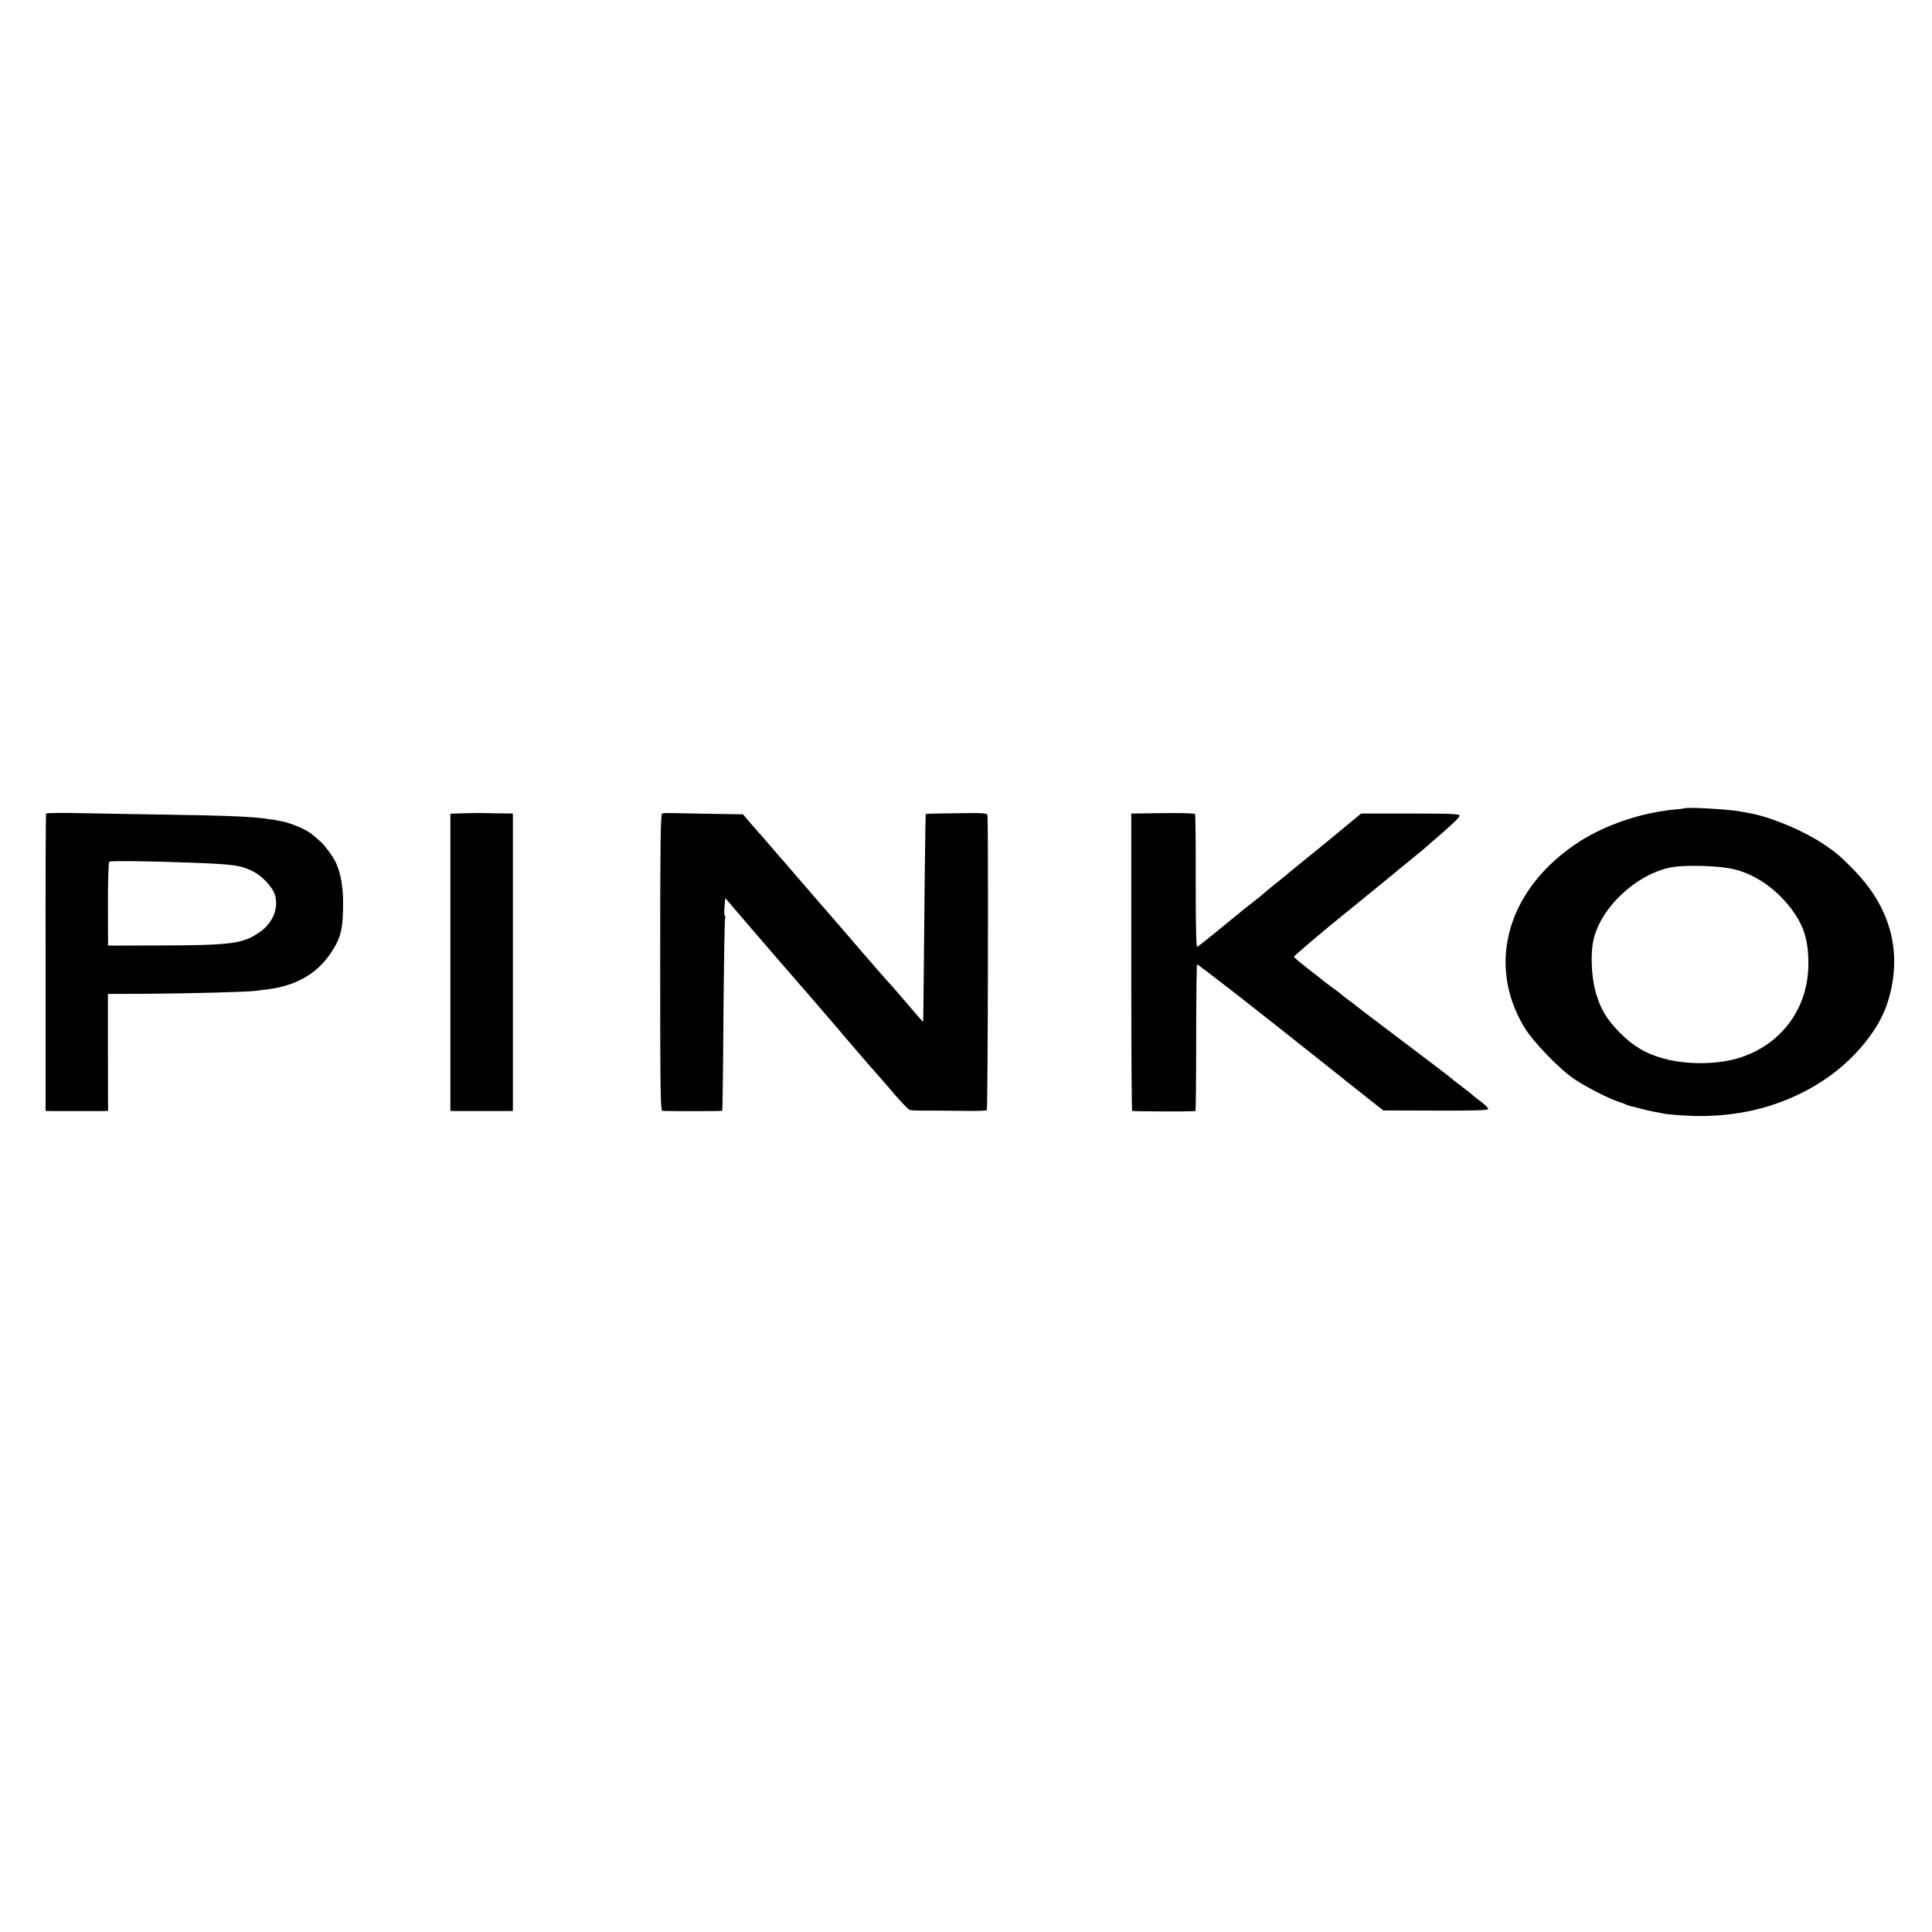 <?xml version="1.0" standalone="no"?>
<!DOCTYPE svg PUBLIC "-//W3C//DTD SVG 20010904//EN"
 "http://www.w3.org/TR/2001/REC-SVG-20010904/DTD/svg10.dtd">
<svg version="1.0" xmlns="http://www.w3.org/2000/svg"
 width="1280pt" height="1280pt" viewBox="0 0 1280 1280"
 preserveAspectRatio="xMidYMid meet">
<g transform="translate(0,1280) scale(0.1,-0.1)"
fill="#000000" stroke="none">
<path d="M11157 7444 c-1 -1 -32 -5 -69 -8 -219 -22 -448 -100 -621 -210 -473
-303 -624 -804 -370 -1229 60 -100 239 -285 340 -351 81 -53 228 -127 288
-146 22 -7 45 -15 50 -19 6 -3 15 -6 20 -7 6 -1 37 -9 70 -18 33 -9 76 -19 95
-22 19 -3 41 -7 48 -9 24 -8 166 -19 252 -19 255 0 482 53 694 162 159 82 293
190 400 322 100 124 153 236 180 379 54 284 -34 547 -256 772 -91 92 -116 113
-203 171 -132 86 -330 170 -471 198 -27 5 -58 11 -69 13 -74 15 -366 32 -378
21z m308 -398 c149 -29 291 -123 398 -261 87 -114 118 -210 118 -370 0 -288
-170 -526 -443 -619 -145 -49 -353 -53 -513 -10 -116 31 -204 82 -290 169 -91
91 -133 162 -165 278 -26 95 -33 247 -14 334 45 219 291 448 524 488 86 15
285 10 385 -9z"/>
<path d="M305 7410 c-2 -4 -4 -448 -3 -988 l0 -982 37 -1 c55 0 312 -1 346 0
l31 1 -1 388 0 387 260 1 c288 2 661 12 715 19 19 3 55 7 80 10 193 24 331
104 423 243 66 99 80 157 80 332 0 105 -15 189 -45 259 -18 44 -85 133 -118
157 -8 7 -26 22 -40 34 -34 31 -133 74 -200 88 -159 32 -260 37 -900 47 -206
4 -439 7 -518 9 -79 1 -145 -1 -147 -4z m950 -325 c298 -11 339 -17 425 -60
57 -29 123 -100 140 -149 29 -88 -10 -188 -96 -249 -114 -81 -189 -90 -689
-91 l-319 -1 -1 275 c0 154 4 278 9 281 9 7 255 4 531 -6z"/>
<path d="M3080 7412 l-96 -3 0 -984 0 -985 23 -1 c13 0 93 0 178 0 85 0 168 0
184 0 l29 1 0 985 0 985 -66 1 c-37 0 -87 1 -112 2 -25 1 -88 1 -140 -1z"/>
<path d="M4387 7410 c-11 -4 -13 -202 -13 -987 0 -881 2 -983 15 -983 92 -3
393 -2 396 1 2 2 6 288 8 636 3 347 8 636 11 641 3 6 3 12 -1 14 -5 1 -6 29
-3 60 l5 58 187 -218 c102 -119 199 -231 215 -249 15 -17 48 -55 72 -83 25
-29 50 -58 56 -64 8 -9 226 -262 331 -386 56 -66 119 -138 148 -170 17 -19 69
-79 114 -132 46 -53 90 -99 100 -102 9 -3 69 -5 132 -4 63 0 173 -1 243 -2 70
-1 131 1 135 5 7 6 11 1926 4 1955 -3 13 -32 15 -204 12 -111 -1 -203 -3 -205
-5 -2 -3 -10 -675 -15 -1269 0 -60 -2 -108 -3 -108 -1 0 -51 57 -111 128 -60
70 -114 132 -120 137 -6 6 -69 78 -140 160 -108 126 -230 267 -363 420 -14 17
-69 80 -121 140 -52 61 -99 115 -105 121 -5 6 -30 35 -55 64 -25 29 -50 58
-55 64 -6 6 -36 40 -67 76 l-56 65 -204 3 c-111 2 -229 4 -261 5 -32 1 -63 0
-70 -3z"/>
<path d="M7641 7412 l-146 -2 0 -983 c0 -540 2 -984 6 -987 6 -4 399 -5 419
-1 3 1 5 219 5 486 0 267 3 485 6 485 10 0 359 -272 834 -650 132 -105 276
-220 320 -254 l80 -63 348 -1 c263 -1 347 2 347 11 0 7 -22 28 -47 47 -26 19
-51 40 -57 45 -6 6 -40 33 -76 60 -36 27 -70 54 -76 60 -14 12 -141 109 -404
307 -107 81 -202 153 -210 160 -8 7 -32 26 -55 42 -22 16 -42 32 -45 35 -3 4
-30 24 -60 46 -30 22 -60 44 -66 50 -6 5 -52 42 -102 80 -50 39 -90 73 -89 77
1 6 194 170 307 261 104 84 314 256 345 281 22 19 81 67 130 107 50 40 92 76
95 79 3 3 23 21 46 40 128 110 174 154 174 166 0 12 -58 14 -326 14 l-326 0
-142 -117 c-78 -65 -184 -152 -236 -193 -51 -41 -98 -80 -104 -85 -6 -6 -43
-36 -82 -67 -39 -31 -77 -63 -85 -70 -8 -7 -34 -29 -59 -48 -25 -19 -54 -42
-65 -51 -153 -126 -302 -247 -312 -252 -8 -5 -11 104 -11 433 1 242 -2 443 -4
446 -8 7 -109 9 -277 6z"/>
</g>
</svg>
